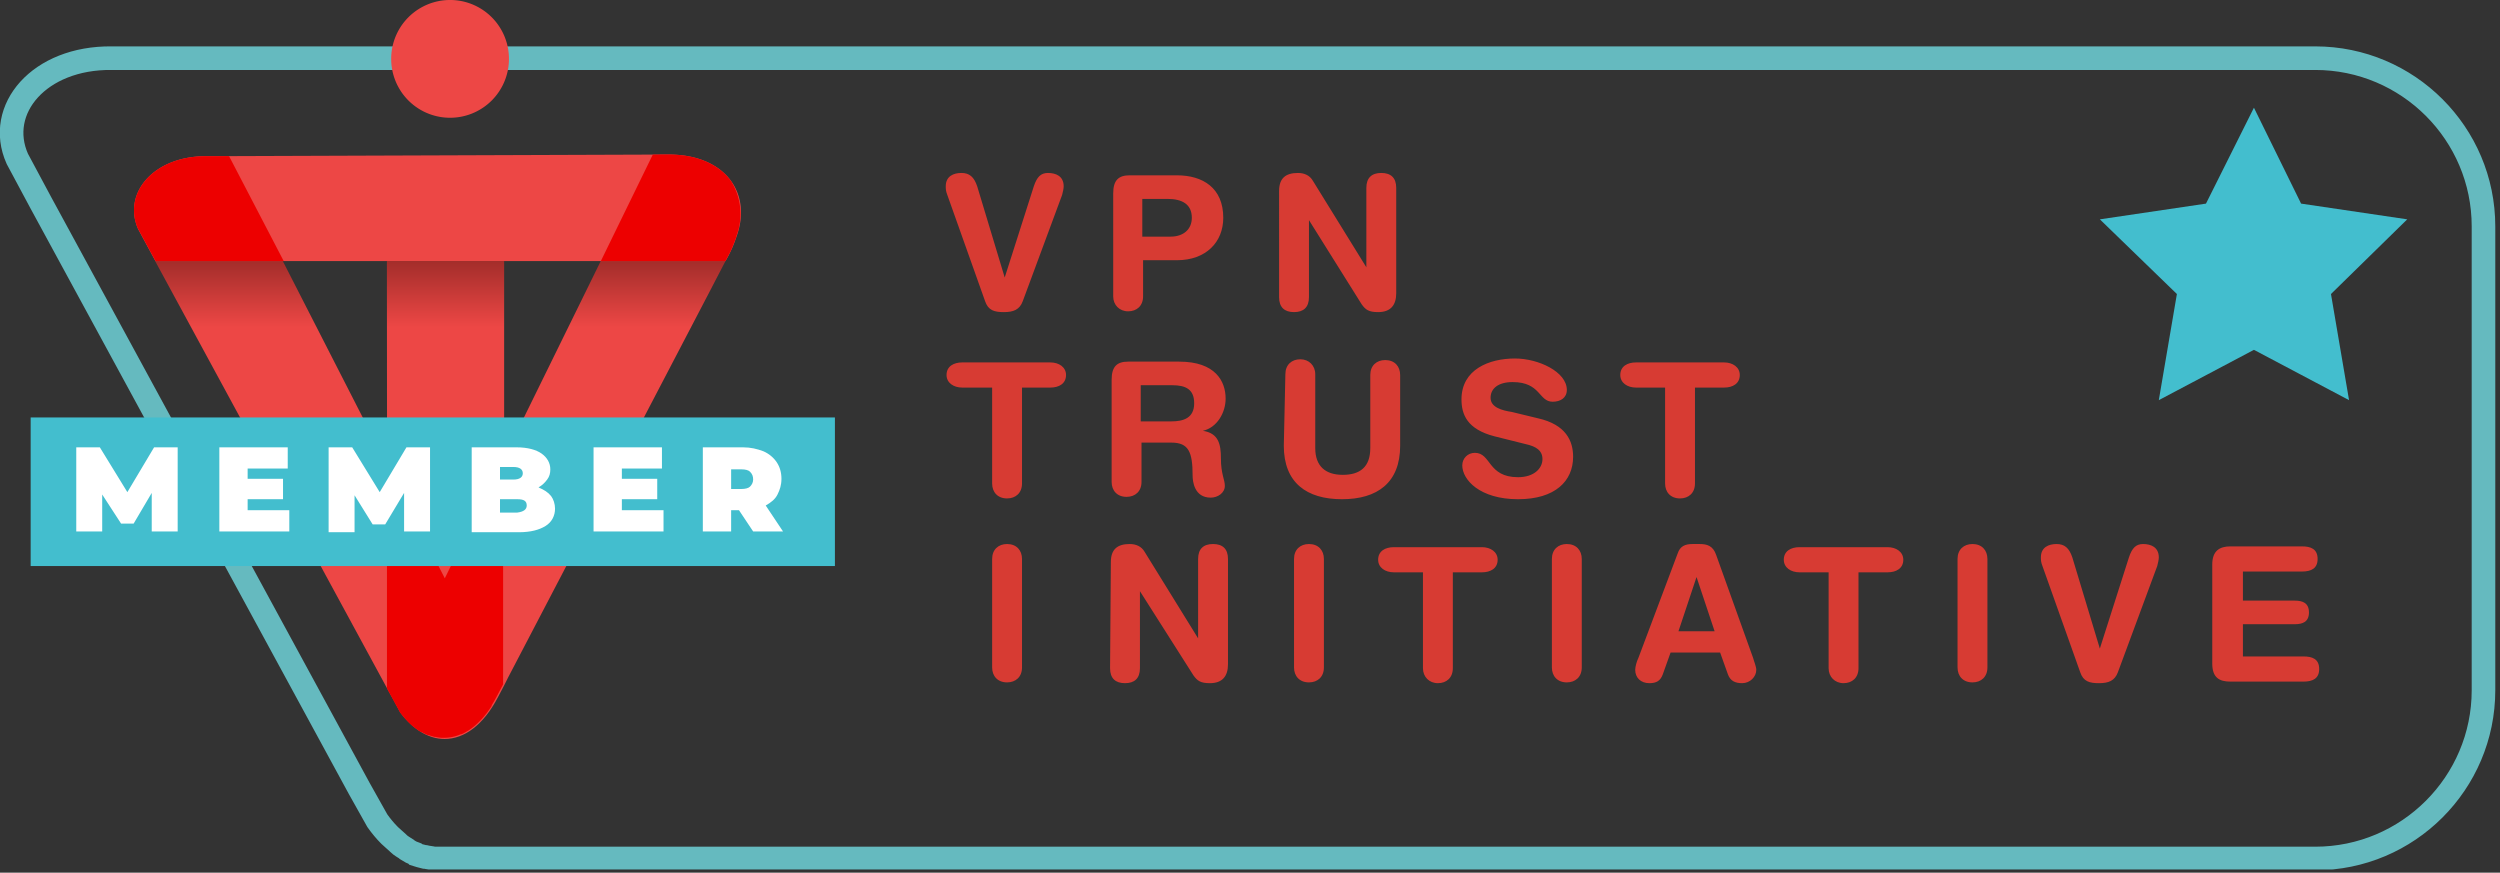 <svg width="318" height="111" viewBox="0 0 318 111" fill="none" xmlns="http://www.w3.org/2000/svg"><rect x="0" y="0" width="318" height="111" fill="#333333" stroke="none"/><g clip-path="url(#clip0_4457_1571)"><path d="M294.5 7.4H14.2C5 7.3-.6 13.9 2.2 20.2l3 5.6 40.5 74.5 2.3 4.1c.5.7 1 1.3 1.5 1.8l.1.1c.3.3.7.6 1 .9l.1.1c.3.3.7.5 1 .7l.1.1c.3.2.7.4 1 .5l.1.1c.3.1.7.2 1.1.3h.1c.4.1.7.1 1.1.2h239.3c11.8 0 21.4-9.6 21.4-21.4v-59c0-11.8-9.6-21.4-21.4-21.4Z" stroke="#65BABF" stroke-width="3" stroke-miterlimit="10"/><path d="M57.127 14.978a7.49 7.49 0 1 0 0-14.978 7.49 7.49 0 0 0 0 14.978Z" fill="#ED4745"/><path d="M92.28 33.184H76.427l-12.3 25.045V33.204H49.213l.02 25.948-13.274-25.968H19.722l29.52 54.382c.122.173 1.553 2.831 1.664 3.045C52.591 92.863 54.58 94 56.56 94c2.476 0 4.931-1.766 6.768-5.297l.822-1.563.508-1.015 25.37-48.578 2.252-4.333" fill="url(#paint0_linear_4457_1571)"/><path d="M92.28 33.204a15.135 15.135 0 0 0 1.38-3.044c2.12-5.724-1.573-10.524-8.626-10.503l-58.726.213c-6.708-.071-10.767 4.688-8.738 9.275l2.192 4.059H92.3" fill="#ED4745"/><path d="m64.109 58.239-7.53 15.323-7.357-14.41v28.414l1.654 3.045c.338.461.71.895 1.116 1.298.232.234.48.45.74.65l.082.06c.236.183.483.349.74.498h.092c.239.147.49.273.751.376h.091c.264.091.518.172.772.233h.08c.261.06.526.101.792.122h.356a5.384 5.384 0 0 0 2.14-.457h.092a6.27 6.27 0 0 0 .73-.396l.112-.06a8.14 8.14 0 0 0 .7-.508l.112-.091c.234-.203.457-.406.68-.64l.112-.111c.223-.234.436-.487.66-.771l.08-.102c.214-.294.437-.599.64-.923v-.082c.213-.345.426-.71.629-1.095l.822-1.563v-28.84" fill="#ED0000"/><path fill-rule="evenodd" clip-rule="evenodd" d="m29.135 19.86-2.827.01c-6.633-.07-10.676 4.582-8.803 9.12l.005.013 2.03 3.754.246.447h16.3l-6.951-13.345Zm63.378 2.575c-1.575-1.726-4.153-2.788-7.48-2.778l-1.996.007-6.608 13.54h15.85l.003-.005.475-.898c.09-.173.172-.345.253-.517.13-.286.267-.643.42-1.04.076-.197.156-.403.24-.615v-.101a7.926 7.926 0 0 0-.64-6.941 6.687 6.687 0 0 0-.517-.652Z" fill="#ED0000"/><path d="M106.2 53.1H3.9V72h102.3V53.1Z" fill="#43BECE"/><path d="M19.3 67.6v-4.9L17 66.6h-1.6L13 62.9v4.7H9.7V56.9h3l3.5 5.7 3.4-5.7h3v10.7h-3.3Zm17.5-2.7v2.7h-8.9V56.9h8.7v2.7h-5.1v1.3H36v2.6h-4.5v1.4h5.3Zm14.6 2.7v-4.9l-2.4 4h-1.6L45.1 63v4.7h-3.3V56.9h3l3.5 5.7 3.4-5.7h3v10.7h-3.3Zm18.7-4.5c.3.4.5 1 .5 1.6 0 .9-.4 1.7-1.2 2.2-.8.5-1.9.8-3.4.8h-6V56.9h5.7c1.4 0 2.5.3 3.2.8.7.5 1.1 1.2 1.1 2 0 .5-.1.9-.4 1.3-.3.4-.6.7-1.1 1 .7.3 1.2.6 1.6 1.1Zm-6.5-3.6V61h1.7c.8 0 1.2-.3 1.2-.8s-.4-.8-1.2-.8h-1.7v.1Zm3.4 4.8c0-.6-.4-.8-1.2-.8h-2.2v1.7h2.2c.8-.1 1.2-.4 1.2-.9Zm17.4.6v2.7h-8.9V56.9h8.7v2.7h-5.1v1.3h4.5v2.6h-4.5v1.4h5.3Zm9.6 0h-1v2.7h-3.6V56.9h5.1c1 0 1.8.2 2.6.5.7.3 1.3.8 1.7 1.4.4.6.6 1.3.6 2.1s-.2 1.4-.5 2c-.3.6-.8 1-1.5 1.4l2.2 3.3h-3.8L94 64.9Zm1.4-4.9c-.2-.2-.6-.3-1.1-.3H93v2.5h1.3c.5 0 .9-.1 1.1-.3.2-.2.4-.5.4-.9s-.1-.7-.4-1Z" fill="#fff"/><path d="M130.1 38.3c-.4 1.1-1.2 1.4-2.4 1.4s-2-.2-2.4-1.4l-4.8-13.5c-.2-.5-.2-.8-.2-1.1 0-1.3 1-1.7 2-1.7s1.6.5 2 1.7l3.5 11.6 3.7-11.6c.4-1.2.9-1.7 1.8-1.7 1 0 2 .4 2 1.7 0 .3-.1.7-.2 1.1l-5 13.5Zm11.5-13.7c0-1.7.7-2.3 2.1-2.3h6c3.3 0 5.9 1.6 5.9 5.4 0 3.1-2.2 5.4-5.9 5.4h-4.3v4.6c0 1.2-.8 1.9-1.9 1.9-1.1 0-1.9-.8-1.9-1.9V24.6Zm3.7 5.5h3.6c1.6 0 2.7-.9 2.7-2.4 0-1.7-1.2-2.4-3.1-2.4h-3.2v4.8Zm17.4-5.8c0-1.6.8-2.3 2.4-2.3.8 0 1.5.3 1.9 1l6.8 11V23.9c0-1.3.7-1.9 1.9-1.9s1.9.6 1.9 1.9v13.4c0 1.5-.7 2.4-2.3 2.4-1.2 0-1.6-.3-2.1-1L166.5 28v9.8c0 1.3-.7 1.9-1.9 1.9s-1.9-.6-1.9-1.9V24.3Zm-36.6 25h-3.7c-1.1 0-2-.6-2-1.6 0-1.1.9-1.6 2-1.6h11.2c1.1 0 2 .6 2 1.6 0 1.1-.9 1.6-2 1.6H130v12.2c0 1.2-.8 1.9-1.9 1.9-1.2 0-1.9-.8-1.9-1.9V49.3h-.1Zm15.3-1c0-1.7.7-2.3 2.1-2.3h6.5c4.6 0 5.9 2.5 5.9 4.7 0 1.8-1.1 3.7-2.9 4.1 2 .3 2.3 1.7 2.3 3.5 0 2 .5 2.7.5 3.5 0 .9-.9 1.5-1.8 1.5-2.1 0-2.3-2.1-2.3-2.8 0-3-.5-4.2-2.7-4.2h-3.8v5c0 1.2-.8 1.9-1.9 1.9-1.2 0-1.9-.8-1.9-1.9v-13Zm3.7 5.3h3.9c1.5 0 2.9-.4 2.9-2.3 0-1.8-1.1-2.3-2.8-2.3h-4v4.6Zm18.4-6c0-1.2.8-1.9 1.9-1.9 1.1 0 1.9.8 1.9 1.9V57c0 2.3 1.3 3.4 3.5 3.4s3.5-1 3.5-3.4v-9.3c0-1.2.8-1.9 1.9-1.9 1.2 0 1.9.8 1.9 1.9v9c0 4.7-2.9 6.8-7.4 6.8s-7.4-2.1-7.4-6.8l.2-9.1Zm32.1 5.6c3.6.8 4.5 2.9 4.5 4.9 0 3.1-2.3 5.4-7 5.4-4.9 0-7.1-2.5-7.1-4.3 0-.9.7-1.6 1.6-1.6 2.1 0 1.6 3.1 5.5 3.1 2 0 3.1-1.1 3.1-2.3 0-.7-.3-1.4-1.7-1.8l-4.4-1.1c-3.5-.9-4.2-2.8-4.2-4.7 0-3.8 3.5-5.2 6.8-5.2 3 0 6.6 1.7 6.6 4 0 1-.8 1.5-1.8 1.5-1.8 0-1.5-2.5-5.1-2.5-1.8 0-2.8.8-2.8 2s1.4 1.6 2.7 1.8l3.3.8Zm16.2-3.9h-3.7c-1.1 0-2-.6-2-1.6 0-1.1.9-1.6 2-1.6h11.2c1.1 0 2 .6 2 1.6 0 1.1-.9 1.6-2 1.6h-3.7v12.2c0 1.2-.8 1.9-1.9 1.9-1.2 0-1.9-.8-1.9-1.9V49.3Zm-85.6 21.8c0-1.2.8-1.9 1.9-1.9 1.2 0 1.9.8 1.9 1.9v13.8c0 1.2-.8 1.9-1.9 1.9-1.2 0-1.9-.8-1.9-1.9V71.1Zm15.1.4c0-1.6.8-2.3 2.4-2.3.8 0 1.5.3 1.9 1l6.8 11V71.1c0-1.3.7-1.9 1.9-1.9s1.9.6 1.9 1.9v13.4c0 1.5-.7 2.4-2.3 2.4-1.2 0-1.6-.3-2.1-1L145 75.2V85c0 1.3-.7 1.9-1.9 1.9s-1.9-.6-1.9-1.9l.1-13.5Zm23.3-.4c0-1.2.8-1.9 1.9-1.9 1.2 0 1.9.8 1.9 1.9v13.8c0 1.2-.8 1.9-1.9 1.9-1.2 0-1.9-.8-1.9-1.9V71.1Zm16.4 1.7h-3.7c-1.1 0-2-.6-2-1.6 0-1.1.9-1.6 2-1.6h11.2c1.1 0 2 .6 2 1.6 0 1.1-.9 1.6-2 1.6h-3.7V85c0 1.2-.8 1.9-1.9 1.9-1.1 0-1.9-.8-1.9-1.9V72.8Zm16.4-1.7c0-1.2.8-1.9 1.9-1.9 1.2 0 1.9.8 1.9 1.9v13.8c0 1.2-.8 1.9-1.9 1.9-1.2 0-1.9-.8-1.9-1.9V71.1Zm16-.7c.3-.9.9-1.2 1.9-1.2h.9c.9 0 1.7.2 2.1 1.4l4.7 13.1c.1.4.4 1.1.4 1.5 0 .9-.8 1.7-1.8 1.7-.9 0-1.5-.3-1.8-1.1l-1-2.8h-6.3l-1 2.8c-.3.8-.8 1.1-1.7 1.1-1.1 0-1.8-.7-1.8-1.7 0-.4.2-1.1.4-1.5l5-13.3Zm2.4 3-2.3 6.9h4.6l-2.3-6.9Zm16.8-.6h-3.7c-1.1 0-2-.6-2-1.6 0-1.1.9-1.6 2-1.6h11.2c1.1 0 2 .6 2 1.6 0 1.1-.9 1.6-2 1.6h-3.7V85c0 1.2-.8 1.9-1.9 1.9-1.1 0-1.9-.8-1.9-1.9V72.8Zm16.4-1.7c0-1.2.8-1.9 1.9-1.9 1.2 0 1.9.8 1.9 1.9v13.8c0 1.2-.8 1.9-1.9 1.9-1.2 0-1.9-.8-1.9-1.9V71.1Zm20.4 14.4c-.4 1.1-1.2 1.4-2.4 1.4s-2-.2-2.4-1.4L259.8 72c-.2-.5-.2-.8-.2-1.1 0-1.3 1-1.7 2-1.7s1.6.5 2 1.7l3.5 11.6 3.7-11.6c.4-1.2.9-1.7 1.8-1.7 1 0 2 .4 2 1.7 0 .3-.1.7-.2 1.1l-5 13.5Zm12-13.7c0-1.7.9-2.3 2.3-2.3h9.1c1.1 0 2 .3 2 1.6 0 1.2-.8 1.6-2 1.6h-7.5v3.7h6.6c1 0 1.8.3 1.8 1.5s-.8 1.5-1.8 1.5h-6.6v4.1h7.7c1.1 0 2 .3 2 1.6 0 1.2-.8 1.6-2 1.6h-9.3c-1.4 0-2.3-.5-2.3-2.3V71.8Z" fill="#D73B33"/><path d="m286.7 13.7 6 12.2 13.5 2-9.7 9.5 2.3 13.5-12.1-6.4-12.1 6.4 2.3-13.5-9.8-9.5 13.5-2 6.1-12.2Z" fill="#43BECE"/></g><defs><linearGradient id="paint0_linear_4457_1571" x1="55.889" y1="96.803" x2="55.889" y2="31.857" gradientUnits="userSpaceOnUse"><stop stop-color="#ED4745"/><stop offset=".85" stop-color="#ED4745"/><stop offset="1" stop-color="#972926"/></linearGradient><clipPath id="clip0_4457_1571"><path fill="#fff" d="M0 0h317.4v110.6H0z"/></clipPath></defs></svg>